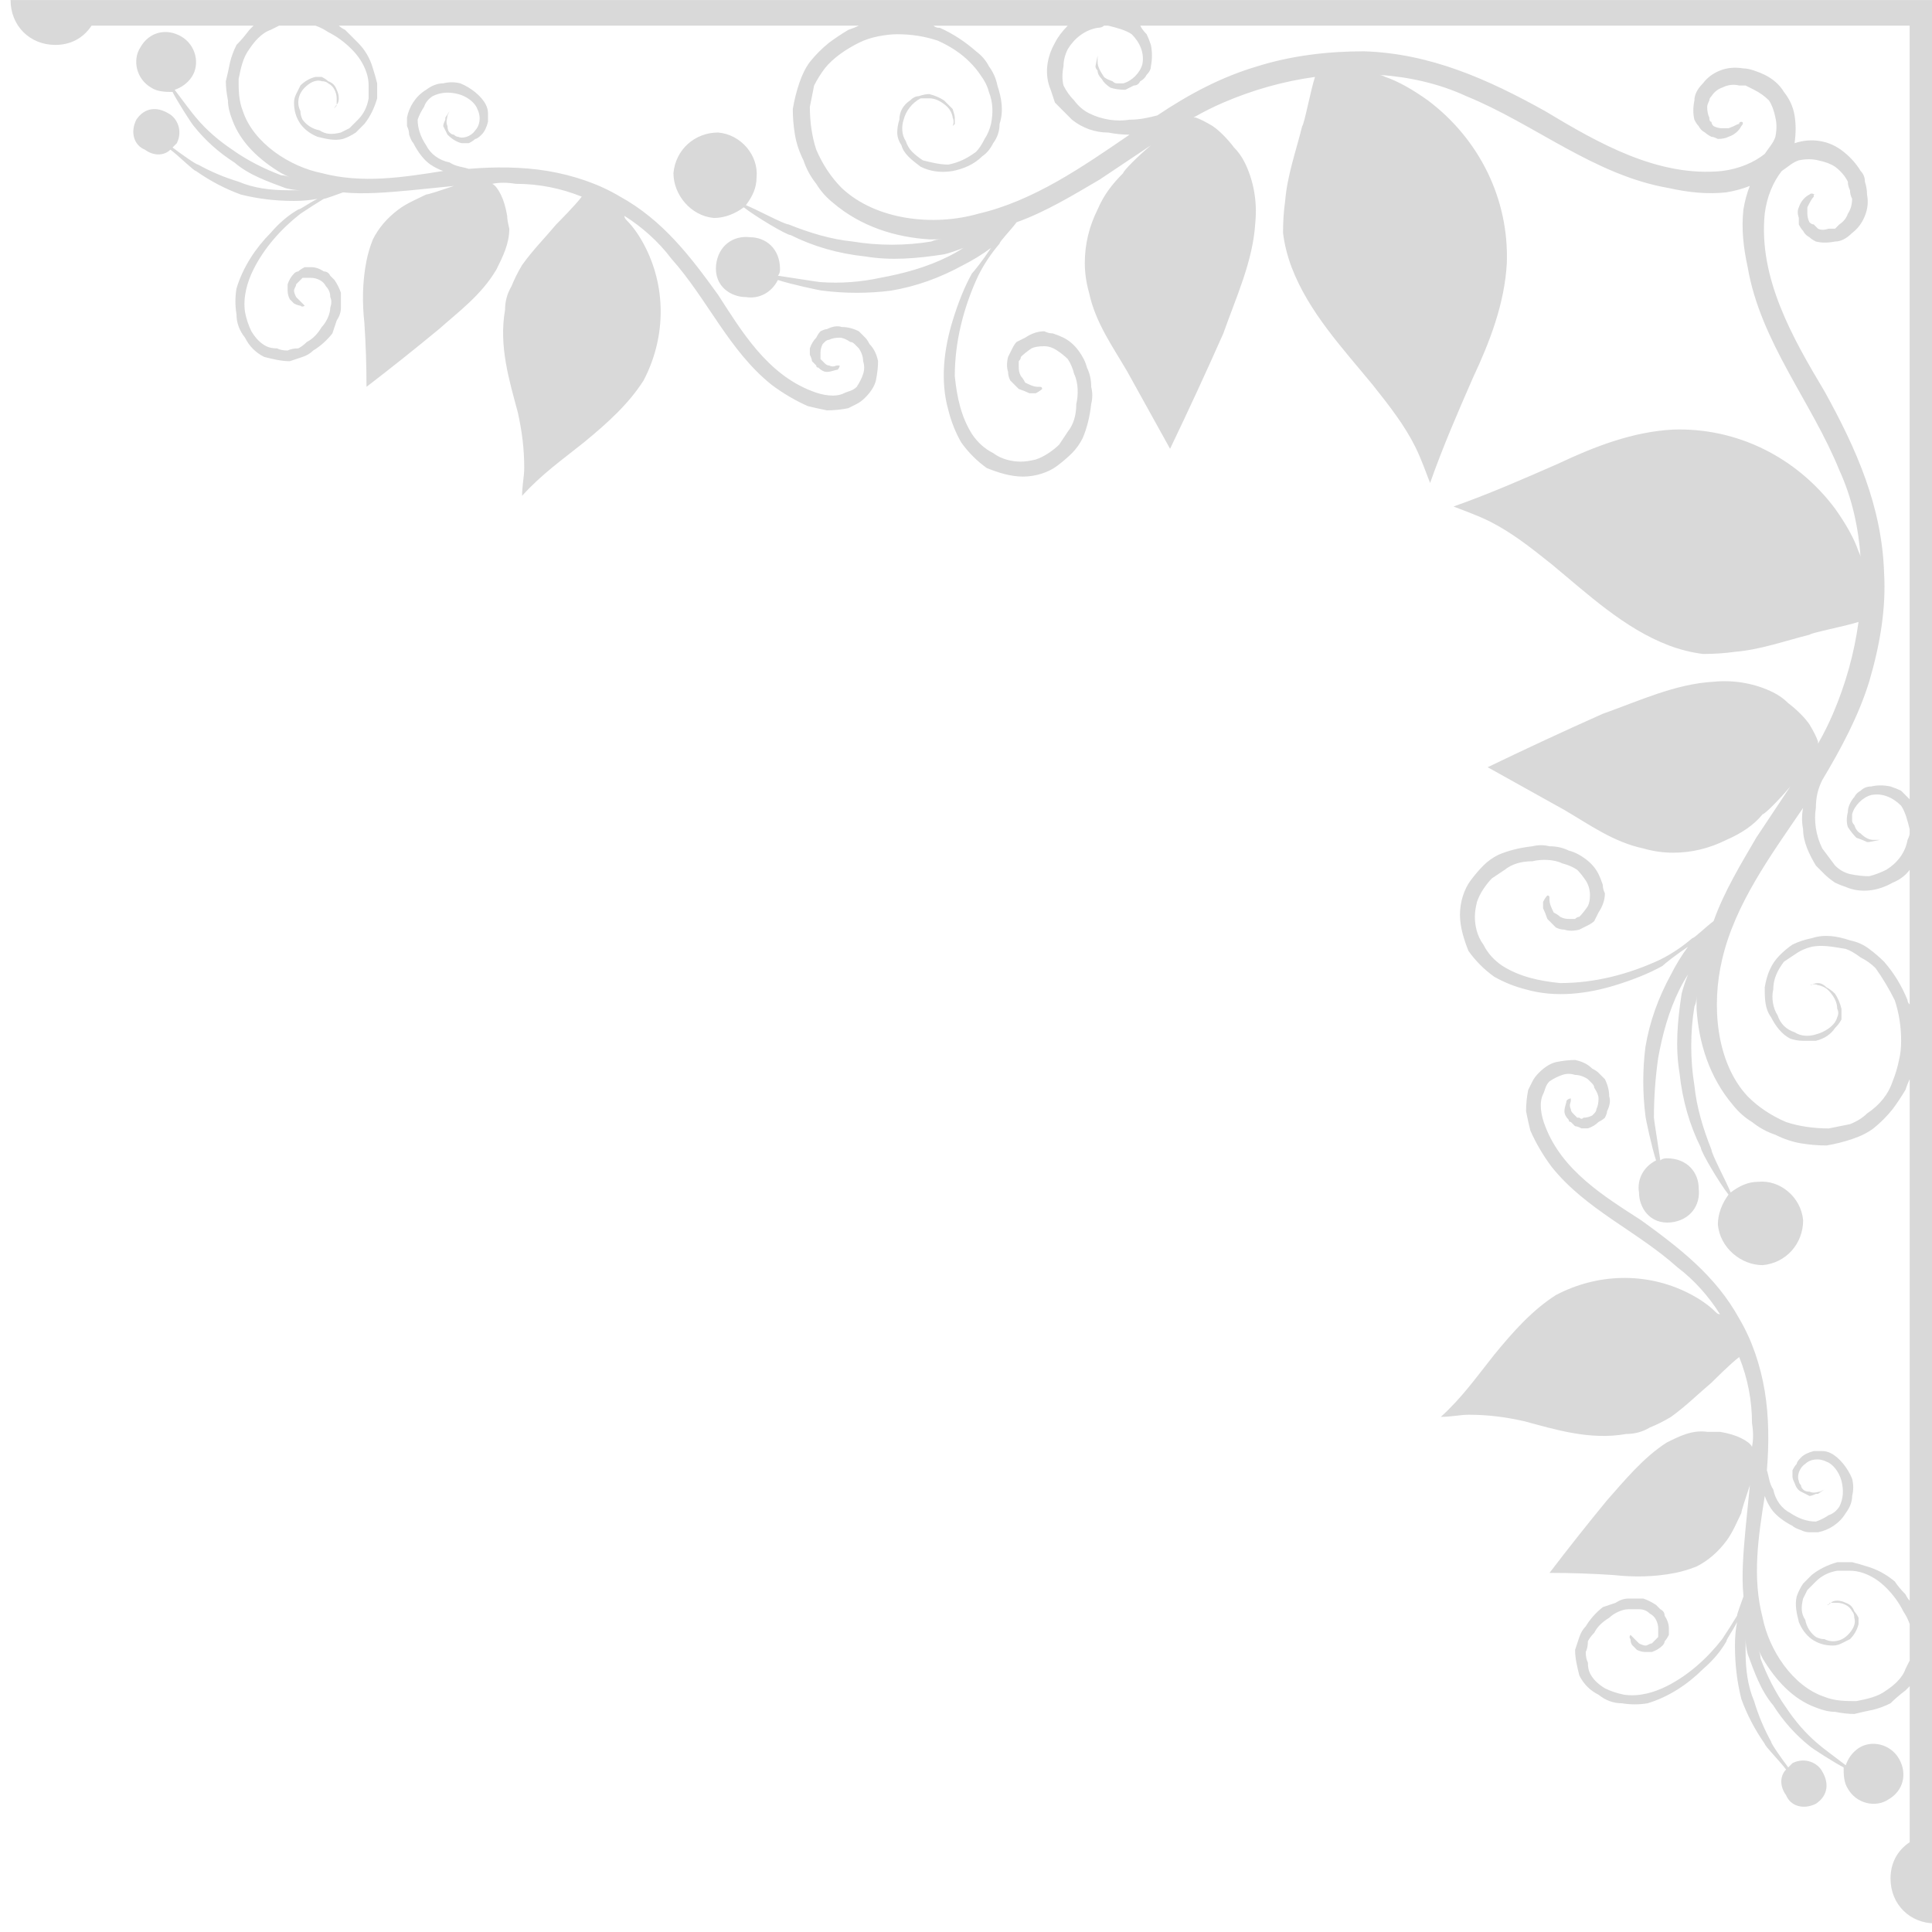 <?xml version="1.0" encoding="UTF-8" standalone="no"?>
<svg
   version="1.2"
   viewBox="0 0 450 450"
   width="450"
   height="450"
   id="svg1"
   sodipodi:docname="top-right.svg"
   inkscape:version="1.4.2 (f4327f4, 2025-05-13)"
   xmlns:inkscape="http://www.inkscape.org/namespaces/inkscape"
   xmlns:sodipodi="http://sodipodi.sourceforge.net/DTD/sodipodi-0.dtd"
   xmlns="http://www.w3.org/2000/svg"
   xmlns:svg="http://www.w3.org/2000/svg"
   xmlns:rdf="http://www.w3.org/1999/02/22-rdf-syntax-ns#"
   xmlns:cc="http://creativecommons.org/ns#"
   xmlns:dc="http://purl.org/dc/elements/1.1/">
  <defs
     id="defs1" />
  <sodipodi:namedview
     id="namedview1"
     pagecolor="#ffffff"
     bordercolor="#000000"
     borderopacity="0.25"
     inkscape:showpageshadow="2"
     inkscape:pageopacity="0.0"
     inkscape:pagecheckerboard="0"
     inkscape:deskcolor="#d1d1d1"
     inkscape:zoom="1.7933333"
     inkscape:cx="225"
     inkscape:cy="269.60967"
     inkscape:window-width="1920"
     inkscape:window-height="1046"
     inkscape:window-x="-11"
     inkscape:window-y="-11"
     inkscape:window-maximized="1"
     inkscape:current-layer="set" />
  <title
     id="title1">43452</title>
  <style
     id="style1">
		.s0 { fill: #000000 } 
	</style>
  <g
     id="set"
     transform="rotate(180,224.704,46.171)">
    <path
       id="&lt;Compound Path&gt; copy"
       class="s0"
       d="m -1.346,-337.241 v 2.489 427.086 h 427.442 2.482 18.369 c 0,-5.973 -4.468,-10.453 -10.425,-10.453 -3.475,0 -6.454,1.493 -8.44,4.48 h -37.73 c 0.331,-0.332 0.662,-0.664 0.993,-0.996 0.993,-1.327 1.986,-2.489 2.979,-3.484 0.662,-1.327 1.158,-2.655 1.489,-3.982 0.331,-1.659 0.662,-3.153 0.993,-4.48 0,-1.327 -0.165,-2.821 -0.496,-4.48 0,-1.327 -0.331,-2.821 -0.993,-4.48 -1.986,-5.475 -6.454,-9.458 -11.418,-12.444 l -1.986,-0.996 c 0.662,0.332 1.324,0.498 1.986,0.498 3.972,1.493 7.943,3.484 11.418,5.973 2.979,1.991 5.957,4.48 8.44,7.467 0.496,0.498 3.475,4.48 4.964,6.471 -1.489,0.498 -2.979,1.493 -3.972,2.987 -1.986,2.987 -0.993,7.467 2.482,9.458 3.475,1.991 7.447,0.996 9.433,-2.489 1.986,-2.987 0.993,-7.467 -2.482,-9.458 -1.489,-0.996 -3.475,-0.996 -4.964,-0.996 -0.993,-1.991 -4.468,-7.467 -4.964,-7.964 -2.648,-3.318 -5.792,-6.139 -9.433,-8.462 -3.475,-2.987 -7.943,-4.48 -11.915,-5.973 -1.324,-0.332 -2.482,-0.498 -3.475,-0.498 h 2.979 c 3.972,0 7.943,0.498 11.418,1.991 3.31,0.996 6.454,2.323 9.433,3.982 0.496,0 3.972,2.489 5.957,3.982 l -0.993,0.996 c -1.489,2.987 0,5.973 1.986,6.969 2.482,1.493 5.461,1.493 7.447,-1.493 1.489,-2.987 0.496,-5.973 -1.986,-6.969 -1.986,-1.493 -4.468,-1.493 -5.957,0 -1.986,-1.493 -5.461,-4.978 -5.957,-4.978 -3.31,-2.323 -6.785,-4.148 -10.425,-5.475 -3.972,-0.996 -7.943,-1.493 -12.411,-1.493 -1.986,0 -3.806,0.166 -5.461,0.498 1.986,-0.996 3.972,-2.489 4.468,-2.489 2.317,-1.327 4.468,-3.153 6.454,-5.475 3.475,-3.484 6.454,-7.964 7.943,-12.942 0.331,-1.991 0.331,-3.982 0,-5.973 0,-1.991 -0.662,-3.816 -1.986,-5.475 -0.993,-1.991 -2.482,-3.484 -4.468,-4.48 -1.986,-0.498 -3.972,-0.996 -5.957,-0.996 -0.993,0.332 -1.986,0.664 -2.979,0.996 -0.993,0.332 -1.82,0.83 -2.482,1.493 -1.655,0.996 -3.144,2.323 -4.468,3.982 -0.331,0.996 -0.662,1.991 -0.993,2.987 -0.662,0.996 -0.993,1.991 -0.993,2.987 v 3.484 c 0.331,0.996 0.827,1.991 1.489,2.987 l 0.993,0.996 c 0.331,0.664 0.827,0.996 1.489,0.996 0.993,0.664 1.986,0.996 2.979,0.996 h 1.489 c 0.662,-0.332 1.158,-0.664 1.489,-0.996 0.331,0 0.662,-0.166 0.993,-0.498 0.662,-0.664 1.158,-1.493 1.489,-2.489 v -1.493 c 0,-0.664 -0.165,-1.327 -0.496,-1.991 l -0.993,-0.996 c -0.662,-0.332 -1.158,-0.498 -1.489,-0.498 -0.496,-0.498 -0.993,0 -0.993,0 v 0 l 0.496,0.498 c 0.496,0.498 0.993,0.996 1.489,1.493 0.331,0.664 0.496,1.161 0.496,1.493 0,0.498 -0.496,0.996 -0.496,1.493 l -0.496,0.498 -0.993,0.996 h -1.986 c -0.662,0 -1.324,-0.166 -1.986,-0.498 -0.662,-0.332 -1.158,-0.83 -1.489,-1.493 -0.662,-0.664 -0.993,-1.493 -0.993,-2.489 -0.331,-0.664 -0.331,-1.493 0,-2.489 0,-1.493 0.993,-3.484 1.986,-4.48 0.993,-1.659 2.151,-2.821 3.475,-3.484 0.662,-0.664 1.324,-1.161 1.986,-1.493 0.993,0 1.82,-0.166 2.482,-0.498 0.993,0 1.82,0.166 2.482,0.498 0.993,0 1.82,0.166 2.482,0.498 1.324,0.664 2.482,1.825 3.475,3.484 0.662,1.327 1.158,2.821 1.489,4.48 0.496,3.484 -0.496,6.969 -1.986,9.955 -2.482,4.978 -6.454,9.458 -10.922,12.942 -1.986,1.327 -3.806,2.489 -5.461,3.484 -0.496,0 -2.979,0.996 -4.468,1.493 -4.964,-0.498 -10.425,0 -15.886,0.498 l -9.929,0.996 c 2.979,-0.996 5.957,-1.991 6.454,-1.991 1.986,-0.996 4.468,-1.991 6.454,-3.484 2.648,-1.991 4.634,-4.314 5.957,-6.969 0.662,-1.659 1.158,-3.318 1.489,-4.978 0.993,-4.978 0.993,-9.955 0.496,-14.435 -0.331,-4.978 -0.496,-9.955 -0.496,-14.933 -5.626,4.314 -11.253,8.794 -16.879,13.44 -4.468,3.982 -9.929,7.964 -13.404,13.938 -1.489,2.987 -2.979,5.973 -2.979,9.458 0.331,1.327 0.496,2.323 0.496,2.987 0.331,1.991 0.827,3.65 1.489,4.978 0.662,1.327 1.324,2.157 1.986,2.489 v 0 c -1.655,0.332 -3.475,0.332 -5.461,0 -5.295,0 -10.425,-0.996 -15.39,-2.987 1.489,-1.991 5.461,-5.973 5.957,-6.471 2.482,-2.987 5.461,-5.973 7.943,-9.458 0.993,-1.659 1.82,-3.318 2.482,-4.978 0.993,-1.659 1.489,-3.484 1.489,-5.475 1.489,-8.462 -0.993,-16.426 -2.979,-23.893 -0.993,-4.48 -1.489,-8.462 -1.489,-12.942 0,-1.991 0.496,-3.982 0.496,-6.471 -4.468,4.978 -9.433,8.462 -14.397,12.444 -5.461,4.48 -10.425,8.96 -13.901,14.435 -4.964,9.458 -5.461,20.906 -0.496,30.862 1.324,2.655 2.813,4.812 4.468,6.471 0.331,0.332 0.496,0.664 0.496,0.996 -3.972,-2.489 -7.943,-5.973 -10.922,-9.955 -8.44,-9.458 -13.404,-21.404 -23.333,-29.368 -2.648,-1.991 -5.461,-3.65 -8.44,-4.978 -1.324,-0.332 -2.813,-0.664 -4.468,-0.996 -1.655,0 -3.31,0.166 -4.964,0.498 l -1.986,0.996 c -0.662,0.332 -1.324,0.83 -1.986,1.493 -1.324,1.327 -2.151,2.655 -2.482,3.982 -0.331,1.659 -0.496,3.153 -0.496,4.48 0.331,1.659 0.993,2.987 1.986,3.982 0.331,0.664 0.662,1.161 0.993,1.493 0.662,0.664 1.158,1.161 1.489,1.493 1.324,0.664 2.648,0.996 3.972,0.996 0.993,0.332 2.151,0.166 3.475,-0.498 0.331,0 0.827,-0.166 1.489,-0.498 0.331,-0.332 0.662,-0.83 0.993,-1.493 0.662,-0.664 1.158,-1.493 1.489,-2.489 v -1.493 c -0.331,-0.664 -0.496,-1.161 -0.496,-1.493 -0.331,-0.332 -0.662,-0.664 -0.993,-0.996 0,-0.332 -0.165,-0.498 -0.496,-0.498 -0.662,-0.664 -1.324,-0.996 -1.986,-0.996 -0.993,0 -1.986,0.498 -2.482,0.498 -0.331,0.332 -0.496,0.664 -0.496,0.996 v 0 h 0.496 c 0.496,0 0.993,-0.498 1.986,0 0.331,0 0.662,0.166 0.993,0.498 l 0.993,0.996 v 0.498 0.996 c 0,0.664 -0.165,1.327 -0.496,1.991 l -0.496,0.498 c -0.331,0.332 -0.662,0.498 -0.993,0.498 -0.662,0.332 -1.489,0.498 -2.482,0.498 -0.662,0 -1.489,-0.332 -2.482,-0.996 -0.331,0 -0.662,-0.166 -0.993,-0.498 -0.331,-0.332 -0.662,-0.664 -0.993,-0.996 -0.662,-0.996 -0.993,-1.991 -0.993,-2.987 -0.331,-0.996 -0.331,-1.991 0,-2.987 0.331,-0.996 0.827,-1.991 1.489,-2.987 0.993,-0.996 1.986,-0.996 2.979,-1.493 1.986,-0.996 4.964,-0.498 7.447,0.498 10.425,3.982 16.383,13.938 21.844,22.4 6.454,8.96 12.908,17.422 22.837,22.897 4.964,2.987 10.922,4.978 16.879,5.973 5.957,0.996 12.411,0.996 18.369,0.498 1.489,0.498 2.979,0.498 4.468,1.493 2.482,0.498 4.468,1.991 5.461,3.982 0.662,0.996 1.158,1.991 1.489,2.987 0.331,0.996 0.496,1.991 0.496,2.987 -0.331,0.996 -0.827,1.991 -1.489,2.987 -0.331,0.996 -0.993,1.825 -1.986,2.489 -1.986,0.996 -3.972,0.996 -5.957,0.498 -1.986,-0.498 -3.972,-1.991 -4.468,-3.484 -0.993,-1.991 -0.496,-3.982 0.496,-4.978 0.993,-1.493 2.979,-1.991 3.972,-1.493 0.331,0 0.662,0.166 0.993,0.498 0.331,0 0.662,0.166 0.993,0.498 0.331,0.332 0.496,0.83 0.496,1.493 0.496,0.996 0,1.991 0,2.489 l -0.496,0.996 0.993,-1.493 v -0.498 c 0.331,-0.664 0.496,-1.161 0.496,-1.493 -0.331,-0.664 -0.662,-1.327 -0.993,-1.991 -0.662,-0.664 -1.324,-1.161 -1.986,-1.493 -0.662,-0.332 -1.158,-0.498 -1.489,-0.498 h -1.489 c -0.662,0.332 -1.158,0.664 -1.489,0.996 -0.331,0 -0.827,0.332 -1.489,0.996 -0.662,0.664 -1.158,1.659 -1.489,2.987 v 1.991 c 0,0.664 0.165,1.327 0.496,1.991 0.993,1.991 3.475,3.982 5.957,4.978 1.324,0.332 2.648,0.332 3.972,0 1.324,0 2.648,-0.498 3.972,-1.493 2.482,-1.493 3.972,-3.982 4.468,-6.471 v -1.991 c -0.331,-0.664 -0.496,-1.327 -0.496,-1.991 -0.331,-0.996 -0.662,-1.659 -0.993,-1.991 -0.993,-1.991 -2.482,-3.982 -3.972,-4.978 -0.993,-0.664 -1.986,-1.161 -2.979,-1.493 9.433,-1.493 18.865,-2.987 28.298,-0.498 7.447,1.493 15.886,6.969 18.369,14.435 0.993,2.489 0.993,4.978 0.993,7.467 -0.496,2.489 -0.993,4.978 -2.482,6.969 -0.662,0.996 -1.324,1.825 -1.986,2.489 -0.993,0.996 -1.986,1.659 -2.979,1.991 l -1.986,0.996 h -7.943 -0.496 c -0.993,-0.332 -1.986,-0.83 -2.979,-1.493 -1.986,-0.996 -3.806,-2.323 -5.461,-3.982 -1.655,-1.659 -2.813,-3.484 -3.475,-5.475 -0.331,-0.996 -0.496,-1.991 -0.496,-2.987 v -2.987 c 0.331,-1.991 1.158,-3.65 2.482,-4.978 l 1.986,-1.991 1.986,-0.996 c 1.986,-0.498 3.475,-0.498 4.964,0.498 1.655,0.332 2.979,1.161 3.972,2.489 0.331,0.664 0.496,1.327 0.496,1.991 0.331,0.664 0.496,1.327 0.496,1.991 0,1.327 -0.496,2.489 -1.489,3.484 -0.993,0.996 -2.482,1.991 -3.972,1.493 -0.662,0 -1.158,-0.166 -1.489,-0.498 -0.662,-0.332 -1.158,-0.83 -1.489,-1.493 -0.331,-0.664 -0.496,-1.327 -0.496,-1.991 v -1.493 c 0.496,-0.498 0.496,-0.996 0.496,-0.996 v 0.498 c -0.331,0 -0.496,0.166 -0.496,0.498 -0.331,0.332 -0.496,0.83 -0.496,1.493 0,0.664 0.165,1.327 0.496,1.991 0.331,0.996 0.993,1.659 1.986,1.991 0.331,0.332 0.827,0.664 1.489,0.996 h 1.489 c 1.324,-0.332 2.482,-0.996 3.475,-1.991 0.331,-0.664 0.662,-1.327 0.993,-1.991 0.331,-0.664 0.496,-1.327 0.496,-1.991 0,-1.991 -0.496,-3.484 -1.489,-4.978 -0.993,-1.327 -2.317,-2.323 -3.972,-2.987 -1.986,-0.498 -3.972,-0.996 -5.957,-0.498 -0.993,0.332 -1.986,0.83 -2.979,1.493 l -1.986,1.991 c -1.324,1.659 -2.317,3.65 -2.979,5.973 v 3.484 c 0.331,1.327 0.662,2.489 0.993,3.484 0.662,2.323 1.82,4.314 3.475,5.973 0.993,0.996 1.986,1.991 2.979,2.987 0.662,0.332 1.158,0.664 1.489,0.996 H 249.361 c 0.662,-0.332 1.489,-0.664 2.482,-0.996 1.655,-0.996 3.144,-1.991 4.468,-2.987 1.655,-1.327 3.144,-2.821 4.468,-4.48 0.993,-1.327 1.82,-2.987 2.482,-4.978 0.662,-1.991 1.158,-3.982 1.489,-5.973 0,-1.991 -0.165,-3.982 -0.496,-5.973 -0.331,-1.991 -0.993,-3.982 -1.986,-5.973 -0.662,-1.991 -1.655,-3.816 -2.979,-5.475 -0.993,-1.659 -2.317,-3.153 -3.972,-4.48 -6.454,-5.475 -14.397,-7.964 -22.34,-8.462 h -2.979 c 0.993,0 1.82,-0.166 2.482,-0.498 5.957,-0.996 12.411,-0.996 18.369,0 4.964,0.498 9.929,1.991 14.893,3.982 0.993,0 7.447,3.484 9.929,4.48 -1.489,1.991 -2.482,3.982 -2.482,6.471 -0.496,4.978 3.475,9.955 8.936,10.453 5.461,0 9.929,-3.982 10.425,-9.458 0,-4.978 -3.972,-9.955 -9.433,-10.453 -2.482,0 -4.964,0.996 -6.95,2.489 -2.482,-1.991 -9.929,-6.471 -10.922,-6.471 -5.295,-2.655 -11.087,-4.314 -17.376,-4.978 -5.957,-0.996 -11.915,-0.498 -18.369,0.498 -1.324,0.332 -2.813,0.83 -4.468,1.493 0.993,-0.664 2.151,-1.327 3.475,-1.991 4.964,-2.489 10.425,-3.982 15.886,-4.978 4.634,-0.996 9.267,-1.327 13.901,-0.996 0.496,0 6.454,0.996 9.929,1.493 -0.331,0.332 -0.496,0.83 -0.496,1.493 0,4.978 3.475,7.467 6.95,7.467 3.972,0.498 7.447,-1.991 7.943,-6.471 0.496,-4.978 -3.475,-7.467 -6.95,-7.467 -2.979,-0.498 -5.957,0.996 -7.447,3.982 -2.979,-0.996 -9.929,-2.489 -10.425,-2.489 -5.295,-0.664 -10.591,-0.664 -15.886,0 -5.957,0.996 -11.418,2.987 -16.879,5.973 -1.986,0.996 -4.468,2.489 -6.454,3.982 1.986,-2.987 3.972,-5.475 4.468,-5.973 1.655,-2.987 3.144,-6.637 4.468,-10.951 1.986,-6.471 2.979,-13.938 0.993,-20.906 -0.662,-2.655 -1.655,-5.144 -2.979,-7.467 -1.655,-2.323 -3.641,-4.314 -5.957,-5.973 -2.482,-0.996 -5.461,-1.991 -8.44,-1.991 -2.979,0 -5.957,0.996 -7.943,2.489 -1.324,0.996 -2.482,1.991 -3.475,2.987 -0.993,0.996 -1.82,2.157 -2.482,3.484 -0.993,2.323 -1.655,4.978 -1.986,7.964 -0.331,1.327 -0.331,2.655 0,3.982 0,1.659 0.331,3.153 0.993,4.48 0.331,1.327 0.993,2.655 1.986,3.982 0.993,1.327 2.151,2.323 3.475,2.987 0.662,0.332 1.489,0.664 2.482,0.996 0.662,0 1.324,0.166 1.986,0.498 1.489,0 2.979,-0.498 4.468,-1.493 l 1.986,-0.996 c 0.331,-0.332 0.662,-0.83 0.993,-1.493 0.331,-0.664 0.662,-1.327 0.993,-1.991 0.331,-1.327 0.331,-2.489 0,-3.484 0,-0.664 -0.165,-1.327 -0.496,-1.991 l -1.986,-1.991 c -0.993,-0.332 -1.82,-0.664 -2.482,-0.996 h -1.489 c -0.993,0.498 -1.489,0.996 -1.489,0.996 0,0.332 0.165,0.498 0.496,0.498 h 0.496 c 0.993,0 1.986,0.498 2.979,0.996 0.331,0.664 0.662,1.161 0.993,1.493 0.496,0.996 0.496,1.493 0.496,2.489 v 0.996 c -0.331,0.332 -0.496,0.664 -0.496,0.996 -0.662,0.664 -1.489,1.327 -2.482,1.991 -0.662,0.332 -1.655,0.498 -2.979,0.498 -0.993,0 -1.986,-0.332 -2.979,-0.996 -0.993,-0.664 -1.82,-1.327 -2.482,-1.991 -0.662,-0.996 -1.158,-2.157 -1.489,-3.484 -0.993,-1.991 -0.993,-4.978 -0.496,-6.969 0,-2.655 0.662,-4.812 1.986,-6.471 l 1.986,-2.987 c 0.662,-0.664 1.489,-1.327 2.482,-1.991 0.993,-0.664 1.986,-1.161 2.979,-1.493 1.324,-0.332 2.482,-0.498 3.475,-0.498 1.986,0 4.468,0.498 6.454,1.991 1.986,0.996 3.641,2.489 4.964,4.48 2.482,3.982 3.475,8.462 3.972,13.44 0,7.964 -1.986,15.929 -5.461,23.395 -1.324,2.655 -2.979,5.144 -4.964,7.467 0,0.498 -2.482,2.987 -3.972,4.978 -6.95,2.489 -13.404,6.471 -19.361,9.955 -3.972,2.655 -7.943,5.31 -11.915,7.964 2.979,-2.489 6.454,-5.973 6.454,-6.471 2.482,-2.489 4.468,-4.978 5.957,-8.462 1.986,-3.982 2.979,-8.13 2.979,-12.444 0,-2.323 -0.331,-4.646 -0.993,-6.969 -1.489,-6.969 -5.461,-12.444 -8.936,-18.417 l -9.929,-17.92 c -4.303,8.96 -8.44,17.92 -12.411,26.88 -2.979,8.462 -6.95,16.924 -7.447,25.884 -0.496,4.978 0.496,9.955 2.482,13.938 0.662,1.327 1.489,2.489 2.482,3.484 1.489,1.991 3.475,3.982 4.964,4.978 1.655,0.996 2.979,1.659 3.972,1.991 h 0.496 c -2.317,1.327 -4.634,2.489 -6.95,3.484 -6.95,2.987 -14.066,4.978 -21.347,5.973 0.993,-2.987 2.482,-10.951 2.979,-11.449 1.489,-5.973 3.475,-11.449 3.972,-17.422 0.331,-2.323 0.496,-4.812 0.496,-7.467 -0.331,-2.655 -0.993,-5.31 -1.986,-7.964 -3.972,-10.453 -11.915,-18.915 -18.865,-27.377 -3.972,-4.978 -7.447,-9.458 -9.929,-14.435 -1.489,-2.987 -2.482,-5.973 -3.475,-8.462 -2.979,8.462 -6.454,16.426 -9.929,24.391 -3.972,8.462 -7.447,17.422 -7.943,26.88 -0.496,14.933 6.454,28.871 18.369,37.83 3.475,2.489 6.95,4.48 9.929,5.475 0.662,0.332 1.158,0.498 1.489,0.498 -6.95,-0.498 -13.901,-1.991 -20.354,-4.978 -15.886,-6.471 -29.787,-18.417 -47.163,-21.404 -4.468,-0.996 -8.936,-1.493 -13.404,-0.996 -1.986,0.332 -3.806,0.83 -5.461,1.493 0.662,-1.659 1.158,-3.484 1.489,-5.475 0.496,-4.48 0,-8.96 -0.993,-13.44 -2.979,-17.422 -14.893,-31.359 -21.347,-47.288 -2.979,-6.471 -4.468,-13.44 -4.964,-20.409 0,0.332 0.165,0.83 0.496,1.493 0.993,2.987 2.979,6.471 5.461,9.955 8.936,11.946 22.837,18.915 37.73,18.417 9.433,-0.498 18.369,-3.982 26.808,-7.964 7.943,-3.484 15.886,-6.969 24.326,-9.955 -2.482,-0.996 -5.461,-1.991 -8.44,-3.484 -4.964,-2.489 -9.433,-5.973 -14.397,-9.955 -8.44,-6.969 -16.879,-14.933 -27.305,-18.915 -2.648,-0.996 -5.295,-1.659 -7.943,-1.991 -2.648,0 -5.13,0.166 -7.447,0.498 -5.957,0.498 -11.418,2.489 -17.376,3.982 -0.496,0.498 -8.44,1.991 -11.418,2.987 0.993,-7.301 2.979,-14.435 5.957,-21.404 0.993,-2.323 2.151,-4.646 3.475,-6.969 v 0.498 c 0.331,0.996 0.993,2.323 1.986,3.982 0.993,1.493 2.979,3.484 4.964,4.978 0.993,0.996 2.151,1.825 3.475,2.489 3.972,1.991 8.936,2.987 13.901,2.489 8.936,-0.498 17.376,-4.48 25.815,-7.467 8.936,-3.982 17.872,-8.13 26.808,-12.444 -5.957,-3.318 -11.915,-6.637 -17.872,-9.955 -5.957,-3.484 -11.418,-7.467 -18.369,-8.96 -2.317,-0.664 -4.634,-0.996 -6.95,-0.996 -4.303,0 -8.44,0.996 -12.411,2.987 -3.475,1.493 -6.454,3.484 -8.44,5.973 -0.496,0 -3.972,3.484 -6.454,6.471 2.648,-3.982 5.295,-7.964 7.943,-11.946 3.475,-5.973 7.447,-12.444 9.929,-19.413 1.986,-1.493 4.468,-3.982 4.964,-3.982 2.317,-1.991 4.799,-3.65 7.447,-4.978 7.447,-3.484 15.39,-5.475 23.333,-5.475 4.964,0.498 9.433,1.493 13.404,3.982 1.986,1.327 3.475,2.987 4.468,4.978 1.489,1.991 1.986,4.48 1.986,6.471 0,0.996 -0.165,2.157 -0.496,3.484 -0.331,0.996 -0.827,1.991 -1.489,2.987 -0.662,0.996 -1.324,1.825 -1.986,2.489 l -2.979,1.991 c -1.655,1.327 -3.806,1.991 -6.454,1.991 -1.986,0.498 -4.964,0.498 -6.95,-0.498 -1.324,-0.332 -2.482,-0.83 -3.475,-1.493 -0.662,-0.664 -1.324,-1.493 -1.986,-2.489 -0.662,-0.996 -0.993,-2.157 -0.993,-3.484 0,-0.996 0.165,-1.825 0.496,-2.489 0.662,-0.996 1.324,-1.825 1.986,-2.489 0.331,0 0.662,-0.166 0.993,-0.498 h 0.993 c 0.993,0 1.489,0 2.482,0.498 0.331,0.332 0.827,0.664 1.489,0.996 0.496,0.996 0.993,1.991 0.993,2.987 v 0.498 c 0,0.332 0.165,0.498 0.496,0.498 0,0 0.496,-0.498 0.993,-1.493 v -1.493 c -0.331,-0.664 -0.662,-1.493 -0.993,-2.489 -0.662,-0.664 -1.324,-1.327 -1.986,-1.991 -0.662,-0.332 -1.324,-0.498 -1.986,-0.498 -0.993,-0.332 -2.151,-0.332 -3.475,0 -0.662,0.332 -1.324,0.664 -1.986,0.996 -0.662,0.332 -1.158,0.664 -1.489,0.996 -0.331,0.664 -0.662,1.327 -0.993,1.991 -0.993,1.493 -1.489,2.987 -1.489,4.48 0.331,0.664 0.496,1.327 0.496,1.991 0.331,0.996 0.662,1.825 0.993,2.489 0.662,1.327 1.655,2.489 2.979,3.484 1.324,0.996 2.648,1.659 3.972,1.991 1.324,0.664 2.813,0.996 4.468,0.996 1.324,0.332 2.648,0.332 3.972,0 2.979,-0.332 5.626,-0.996 7.943,-1.991 1.324,-0.664 2.482,-1.493 3.475,-2.489 0.993,-0.996 1.986,-2.157 2.979,-3.484 1.489,-1.991 2.482,-4.978 2.482,-7.964 0,-2.987 -0.993,-5.973 -1.986,-8.462 -1.655,-2.323 -3.641,-4.314 -5.957,-5.973 -2.317,-1.327 -4.799,-2.323 -7.447,-2.987 -6.95,-1.991 -14.397,-0.996 -20.851,0.996 -4.303,1.327 -7.943,2.821 -10.922,4.48 -0.496,0.498 -2.979,2.489 -5.957,4.48 1.489,-1.991 2.979,-4.48 3.972,-6.471 2.979,-5.475 4.964,-10.951 5.957,-16.924 0.662,-5.31 0.662,-10.619 0,-15.929 0,-0.498 -1.489,-7.467 -2.482,-10.453 2.979,-1.493 4.468,-4.48 3.972,-7.467 0,-3.484 -2.482,-7.467 -7.447,-6.969 -4.468,0.498 -6.95,3.982 -6.454,7.964 0,3.484 2.482,6.969 7.447,6.969 0.662,0 1.158,-0.166 1.489,-0.498 0.496,3.484 1.489,9.458 1.489,9.955 0,4.646 -0.331,9.292 -0.993,13.938 -0.993,5.475 -2.482,10.951 -4.964,15.929 -0.662,1.327 -1.324,2.489 -1.986,3.484 0.662,-1.659 1.158,-3.153 1.489,-4.48 0.993,-6.471 1.489,-12.444 0.496,-18.417 -0.662,-6.305 -2.317,-12.112 -4.964,-17.422 0,-0.996 -4.468,-8.462 -6.454,-10.951 1.489,-1.991 2.482,-4.48 2.482,-6.969 -0.496,-5.475 -5.461,-9.458 -10.425,-9.458 -5.461,0.498 -9.433,4.978 -9.433,10.453 0.496,5.475 5.461,9.458 10.425,8.96 2.482,0 4.468,-0.996 6.454,-2.489 0.993,2.489 4.468,8.96 4.468,9.955 1.986,4.978 3.475,9.955 3.972,14.933 0.993,5.973 0.993,12.444 0,18.417 -0.331,0.664 -0.496,1.493 -0.496,2.489 v -2.987 c -0.496,-7.964 -2.979,-15.929 -8.44,-22.4 -1.324,-1.659 -2.813,-2.987 -4.468,-3.982 -1.655,-1.327 -3.475,-2.323 -5.461,-2.987 -1.986,-0.996 -3.972,-1.659 -5.957,-1.991 -1.986,-0.332 -3.972,-0.498 -5.957,-0.498 -1.986,0.332 -3.972,0.83 -5.957,1.493 -1.986,0.664 -3.641,1.493 -4.964,2.489 -1.655,1.327 -3.144,2.821 -4.468,4.48 -0.993,1.327 -1.986,2.821 -2.979,4.48 -0.331,0.996 -0.662,1.825 -0.993,2.489 v -121.456 c 0.331,0.332 0.662,0.83 0.993,1.493 0.993,0.996 1.82,1.991 2.482,2.987 1.986,1.659 4.137,2.821 6.454,3.484 0.993,0.332 2.151,0.664 3.475,0.996 h 3.475 c 2.317,-0.664 4.303,-1.659 5.957,-2.987 l 1.986,-1.991 c 0.662,-0.996 1.158,-1.991 1.489,-2.987 0.496,-1.991 0,-3.982 -0.496,-5.973 -0.662,-1.659 -1.655,-2.987 -2.979,-3.982 -1.489,-0.996 -2.979,-1.493 -4.964,-1.493 -0.662,0 -1.324,0.166 -1.986,0.498 -0.662,0.332 -1.324,0.664 -1.986,0.996 -0.993,0.996 -1.655,2.157 -1.986,3.484 v 1.493 c 0.331,0.664 0.662,1.161 0.993,1.493 0.331,0.996 0.993,1.659 1.986,1.991 0.662,0.332 1.324,0.498 1.986,0.498 0.662,0 1.158,-0.166 1.489,-0.498 0.331,0 0.496,-0.166 0.496,-0.498 h 0.496 c 0,0 -0.496,0 -0.993,0.498 h -1.489 c -0.662,0 -1.324,-0.166 -1.986,-0.498 -0.662,-0.332 -1.158,-0.83 -1.489,-1.493 -0.331,-0.332 -0.496,-0.83 -0.496,-1.493 -0.496,-1.493 0.496,-2.987 1.489,-3.982 0.993,-0.996 2.151,-1.493 3.475,-1.493 0.662,0 1.324,0.166 1.986,0.498 0.662,0 1.324,0.166 1.986,0.498 1.324,0.996 2.151,2.323 2.482,3.982 0.993,1.493 0.993,2.987 0.496,4.978 l -0.993,1.991 c -0.662,0.664 -1.324,1.327 -1.986,1.991 -1.324,1.327 -2.979,2.157 -4.964,2.489 h -2.979 c -0.993,0 -1.986,-0.166 -2.979,-0.498 -1.986,-0.664 -3.806,-1.825 -5.461,-3.484 -1.655,-1.659 -2.979,-3.484 -3.972,-5.475 -0.662,-0.996 -1.158,-1.991 -1.489,-2.987 v -0.498 -7.964 c 0.331,-0.664 0.662,-1.327 0.993,-1.991 0.331,-0.996 0.993,-1.991 1.986,-2.987 0.662,-0.664 1.489,-1.327 2.482,-1.991 1.986,-1.493 4.468,-1.991 6.95,-2.489 2.482,0 4.964,0 7.447,0.996 7.447,2.489 12.908,10.951 14.397,18.417 2.482,9.458 0.993,18.915 -0.496,28.373 -0.331,-0.996 -0.827,-1.991 -1.489,-2.987 -0.993,-1.493 -2.979,-2.987 -4.964,-3.982 -0.331,-0.332 -0.993,-0.664 -1.986,-0.996 -0.662,-0.332 -1.324,-0.498 -1.986,-0.498 h -1.986 c -2.482,0.498 -4.964,1.991 -6.454,4.48 -0.993,1.327 -1.489,2.655 -1.489,3.982 -0.331,1.327 -0.331,2.655 0,3.982 0.993,2.489 2.979,4.978 4.964,5.973 0.662,0.332 1.324,0.498 1.986,0.498 h 1.986 c 1.324,-0.332 2.317,-0.83 2.979,-1.493 0.662,-0.664 0.993,-1.161 0.993,-1.493 0.331,-0.332 0.662,-0.83 0.993,-1.493 v -1.493 c 0,-0.332 -0.165,-0.83 -0.496,-1.493 -0.331,-0.996 -0.827,-1.659 -1.489,-1.991 l -1.986,-0.996 c -0.331,0 -0.827,0.166 -1.489,0.498 h -0.496 l -1.489,0.996 0.993,-0.498 c 0.496,0 1.489,-0.498 2.482,0 0.662,0 1.158,0.166 1.489,0.498 0.331,0.332 0.496,0.664 0.496,0.996 0.331,0.332 0.496,0.664 0.496,0.996 0.496,0.996 0,2.987 -1.489,3.982 -0.993,0.996 -2.979,1.493 -4.964,0.498 -1.489,-0.498 -2.979,-2.489 -3.475,-4.48 -0.496,-1.991 -0.496,-3.982 0.496,-5.973 0.662,-0.996 1.489,-1.659 2.482,-1.991 0.993,-0.664 1.986,-1.161 2.979,-1.493 0.993,0 1.986,0.166 2.979,0.498 0.993,0.332 1.986,0.83 2.979,1.493 1.986,0.996 3.475,2.987 3.972,5.475 0.993,1.493 0.993,2.987 1.489,4.48 -0.496,5.973 -0.496,12.444 0.496,18.417 0.993,5.973 2.979,11.946 5.957,16.924 5.461,9.955 13.901,16.426 22.837,22.897 8.44,5.475 18.369,11.449 22.34,21.902 0.993,2.489 1.489,5.475 0.496,7.467 -0.496,0.996 -0.496,1.991 -1.489,2.987 -0.993,0.664 -1.986,1.161 -2.979,1.493 -0.993,0.332 -1.986,0.332 -2.979,0 -0.993,0 -1.986,-0.332 -2.979,-0.996 -0.331,-0.332 -0.662,-0.664 -0.993,-0.996 -0.331,-0.332 -0.496,-0.664 -0.496,-0.996 -0.662,-0.996 -0.993,-1.825 -0.993,-2.489 0,-0.996 0.165,-1.825 0.496,-2.489 0,-0.332 0.165,-0.664 0.496,-0.996 l 0.496,-0.498 c 0.662,-0.332 1.324,-0.498 1.986,-0.498 0.331,-0.332 0.662,-0.332 0.993,0 h 0.496 c 0.331,0.332 0.662,0.664 0.993,0.996 0.331,0.332 0.496,0.664 0.496,0.996 0.496,0.996 0,1.493 0,1.991 v 0.498 0 c 0.331,0 0.662,-0.166 0.993,-0.498 0,-0.498 0.496,-1.493 0.496,-2.489 0,-0.664 -0.331,-1.327 -0.993,-1.991 0,-0.332 -0.165,-0.498 -0.496,-0.498 -0.331,-0.332 -0.662,-0.664 -0.993,-0.996 -0.331,0 -0.827,-0.166 -1.489,-0.498 h -1.489 c -0.993,0.332 -1.82,0.83 -2.482,1.493 -0.662,0.332 -1.158,0.664 -1.489,0.996 -0.331,0.664 -0.496,1.161 -0.496,1.493 -0.662,1.327 -0.827,2.489 -0.496,3.484 0,1.327 0.331,2.655 0.993,3.982 l 1.489,1.493 c 0.331,0.332 0.827,0.664 1.489,0.996 0.993,0.996 2.317,1.659 3.972,1.991 1.324,0 2.813,-0.166 4.468,-0.498 1.324,-0.332 2.648,-1.161 3.972,-2.489 0.662,-0.664 1.158,-1.327 1.489,-1.991 l 0.993,-1.991 c 0.331,-1.659 0.496,-3.318 0.496,-4.978 -0.331,-1.659 -0.662,-3.153 -0.993,-4.48 -1.324,-2.987 -2.979,-5.807 -4.964,-8.462 -7.943,-9.955 -19.858,-14.933 -29.29,-23.395 -3.972,-2.987 -7.447,-6.969 -9.929,-10.951 0.331,0 0.662,0.166 0.993,0.498 1.655,1.659 3.806,3.153 6.454,4.48 9.929,4.978 21.347,4.48 30.78,-0.498 5.461,-3.484 9.929,-8.462 14.397,-13.938 3.972,-4.978 7.447,-9.955 12.411,-14.435 -2.482,0 -4.468,0.498 -6.454,0.498 -4.468,0 -8.44,-0.498 -12.908,-1.493 -7.447,-1.991 -15.39,-4.48 -23.83,-2.987 -1.986,0 -3.806,0.498 -5.461,1.493 -1.655,0.664 -3.31,1.493 -4.964,2.489 -3.475,2.489 -6.454,5.475 -9.433,7.964 -0.496,0.498 -4.468,4.48 -6.454,5.973 -1.986,-4.978 -2.979,-10.121 -2.979,-15.431 -0.331,-1.991 -0.331,-3.816 0,-5.475 v 0 c 0.331,0.664 1.158,1.327 2.482,1.991 1.324,0.664 2.979,1.161 4.964,1.493 h 2.979 c 3.475,0.498 6.454,-0.996 9.433,-2.489 5.461,-3.484 9.929,-8.96 13.901,-13.44 4.634,-5.641 9.102,-11.283 13.404,-16.924 -4.964,0 -9.929,-0.166 -14.893,-0.498 -4.468,-0.498 -9.433,-0.498 -14.397,0.498 -1.655,0.332 -3.31,0.83 -4.964,1.493 -2.648,1.327 -4.964,3.318 -6.95,5.973 -1.489,1.991 -2.482,4.48 -3.475,6.471 0,0.498 -0.993,3.484 -1.986,6.471 0.331,-3.318 0.662,-6.637 0.993,-9.955 0.496,-5.475 0.993,-10.951 0.496,-15.929 0.496,-1.493 1.489,-3.982 1.489,-4.48 0.993,-1.659 2.151,-3.484 3.475,-5.475 3.475,-4.48 7.943,-8.462 12.908,-10.951 2.979,-1.493 6.454,-2.489 9.929,-1.991 1.655,0.332 3.144,0.83 4.468,1.493 1.655,0.996 2.813,2.157 3.475,3.484 0.331,0.664 0.496,1.493 0.496,2.489 0.331,0.664 0.496,1.493 0.496,2.489 -0.331,0.664 -0.496,1.493 -0.496,2.489 -0.331,0.664 -0.827,1.327 -1.489,1.991 -0.662,1.327 -1.82,2.489 -3.475,3.484 -0.993,0.996 -2.979,1.991 -4.468,1.991 h -2.482 c -0.993,0 -1.82,-0.332 -2.482,-0.996 -0.662,-0.332 -1.158,-0.83 -1.489,-1.493 -0.331,-0.664 -0.496,-1.327 -0.496,-1.991 v -1.991 l 0.993,-0.996 0.496,-0.498 c 0.496,0 0.993,-0.498 1.489,-0.498 0.331,0 0.827,0.166 1.489,0.498 l 1.489,1.493 0.496,0.498 v 0 c 0,0 0.496,-0.498 0,-0.996 0,-0.664 -0.165,-1.161 -0.496,-1.493 l -0.993,-0.996 c -0.662,-0.332 -1.324,-0.498 -1.986,-0.498 h -1.489 c -0.993,0.332 -1.82,0.83 -2.482,1.493 -0.331,0.332 -0.496,0.664 -0.496,0.996 -0.331,0.332 -0.662,0.83 -0.993,1.493 v 1.493 c 0,0.996 0.331,1.991 0.993,2.987 0,0.664 0.331,1.161 0.993,1.493 l 0.993,0.996 c 0.993,0.664 1.986,1.161 2.979,1.493 h 3.475 c 0.993,0 1.986,-0.332 2.979,-0.996 0.993,-0.332 1.986,-0.664 2.979,-0.996 1.655,-1.327 2.979,-2.821 3.972,-4.48 0.662,-0.664 1.158,-1.493 1.489,-2.489 0.331,-0.996 0.662,-1.991 0.993,-2.987 0,-1.991 -0.496,-3.982 -0.993,-5.973 -0.993,-1.991 -2.482,-3.484 -4.468,-4.48 -1.655,-1.327 -3.475,-1.991 -5.461,-1.991 -1.986,-0.332 -3.972,-0.332 -5.957,0 -4.964,1.493 -9.433,4.48 -12.908,7.964 -2.317,1.991 -4.137,4.148 -5.461,6.471 0,0.498 -1.489,2.489 -2.482,4.48 0.331,-1.659 0.496,-3.484 0.496,-5.475 0,-4.48 -0.496,-8.462 -1.489,-12.444 -1.324,-3.65 -3.144,-7.135 -5.461,-10.453 0,-0.498 -3.475,-3.982 -4.964,-5.973 1.489,-1.493 1.489,-3.982 0,-5.973 -0.993,-2.489 -3.972,-3.484 -6.95,-1.991 -2.979,1.991 -2.979,4.978 -1.489,7.467 0.993,1.991 3.972,3.484 6.95,1.991 l 0.993,-0.996 c 1.489,1.991 3.972,5.475 3.972,5.973 1.655,2.987 2.979,6.139 3.972,9.458 1.489,3.484 1.986,7.467 1.986,11.449 v 2.987 c 0,-0.996 -0.165,-2.157 -0.496,-3.484 -1.489,-3.982 -2.979,-8.462 -5.957,-11.946 -2.317,-3.65 -5.13,-6.803 -8.44,-9.458 -0.496,-0.498 -5.957,-3.982 -7.943,-4.978 0,-1.493 0,-3.484 -0.993,-4.978 -1.986,-3.484 -6.454,-4.48 -9.433,-2.489 -3.475,1.991 -4.468,5.973 -2.482,9.458 1.986,3.484 6.454,4.48 9.433,2.489 1.489,-0.996 2.482,-2.489 2.979,-3.982 1.986,1.493 5.957,4.48 6.454,4.978 2.979,2.489 5.461,5.475 7.447,8.462 2.482,3.484 4.468,7.467 5.957,11.449 0,0.664 0.165,1.327 0.496,1.991 l -0.993,-1.991 c -2.979,-4.978 -6.95,-9.458 -12.411,-11.449 -1.655,-0.664 -3.144,-0.996 -4.468,-0.996 -1.655,-0.332 -3.144,-0.498 -4.468,-0.498 -1.324,0.332 -2.813,0.664 -4.468,0.996 -1.324,0.332 -2.648,0.83 -3.972,1.493 -0.993,0.996 -2.151,1.991 -3.475,2.987 -0.331,0.332 -0.662,0.664 -0.993,0.996 v -36.337 c 2.979,-1.991 4.468,-4.978 4.468,-8.462 0,-5.973 -4.468,-10.453 -10.425,-10.453 z M 191.276,61.473 c -1.655,-0.332 -3.31,-0.498 -4.964,-0.498 10.922,-7.467 22.34,-15.431 35.248,-18.417 10.425,-2.987 23.829,-1.493 31.773,5.973 2.482,2.489 4.468,5.475 5.957,8.96 0.993,2.987 1.489,6.471 1.489,9.955 -0.331,1.659 -0.662,3.318 -0.993,4.978 -0.662,1.327 -1.489,2.655 -2.482,3.982 -1.986,2.489 -4.964,4.48 -7.943,5.973 -1.324,0.664 -2.813,1.161 -4.468,1.493 -1.655,0.332 -3.144,0.498 -4.468,0.498 -3.31,0 -6.454,-0.498 -9.433,-1.493 -2.979,-1.327 -5.461,-2.987 -7.447,-4.978 -0.993,-0.996 -1.82,-1.991 -2.482,-2.987 -0.993,-1.327 -1.655,-2.655 -1.986,-3.982 -0.993,-2.489 -0.993,-4.978 -0.496,-7.467 0.331,-1.327 0.827,-2.489 1.489,-3.484 0.662,-1.327 1.324,-2.323 1.986,-2.987 1.986,-1.493 3.972,-2.489 6.454,-2.987 1.986,0 3.972,0.498 5.957,0.996 0.993,0.664 1.82,1.327 2.482,1.991 0.662,0.664 1.158,1.493 1.489,2.489 0.993,1.493 0.993,3.484 0.496,4.978 -0.496,1.991 -1.986,3.982 -3.972,4.978 h -1.986 c -0.993,0 -1.986,-0.332 -2.979,-0.996 -0.993,-0.664 -1.655,-1.327 -1.986,-1.991 -0.331,-0.664 -0.496,-1.161 -0.496,-1.493 -0.496,-0.996 0,-1.991 0,-1.991 l -0.496,0.498 v 1.493 c 0,0.332 0.165,0.996 0.496,1.991 l 1.986,1.991 c 0.993,0.664 2.151,1.161 3.475,1.493 0.662,0 1.489,-0.166 2.482,-0.498 0.662,0 1.324,-0.332 1.986,-0.996 1.489,-0.996 2.482,-2.489 2.482,-4.48 0.331,-0.996 0.496,-1.991 0.496,-2.987 0,-0.996 -0.331,-1.991 -0.993,-2.987 -0.496,-1.991 -2.482,-3.484 -4.468,-4.978 -1.986,-0.996 -4.468,-1.493 -7.447,-0.996 -2.482,0.498 -4.964,1.493 -6.95,3.484 -0.993,0.664 -1.82,1.659 -2.482,2.987 -0.993,1.327 -1.489,2.821 -1.489,4.48 -0.993,2.987 -0.496,5.973 0.496,8.96 0.331,1.659 0.993,3.153 1.986,4.48 0.662,1.327 1.655,2.489 2.979,3.484 2.648,2.323 5.461,4.148 8.44,5.475 0.662,0 1.158,0.166 1.489,0.498 h -31.276 c 1.324,-1.327 2.317,-2.655 2.979,-3.982 1.986,-3.484 2.482,-7.467 0.993,-10.951 -0.331,-0.996 -0.662,-1.991 -0.993,-2.987 l -1.986,-1.991 -1.986,-1.991 c -2.482,-1.991 -5.461,-2.987 -8.44,-2.987 z M 24.966,-89.351 c -4.468,7.467 -8.44,14.933 -10.922,22.897 -2.482,8.462 -3.972,16.924 -3.475,25.386 0.496,15.431 6.454,28.871 13.901,42.31 7.447,12.444 15.39,26.382 13.901,41.315 -0.496,3.982 -1.986,7.467 -3.972,9.955 -1.489,0.996 -2.482,1.991 -3.972,2.489 -1.655,0.332 -3.144,0.332 -4.468,0 -1.655,-0.332 -2.979,-0.83 -3.972,-1.493 -1.324,-0.996 -2.317,-2.157 -2.979,-3.484 0,-0.664 -0.165,-1.327 -0.496,-1.991 0,-0.664 -0.165,-1.327 -0.496,-1.991 0,-1.327 0.331,-2.489 0.993,-3.484 0.331,-0.996 0.993,-1.825 1.986,-2.489 l 0.993,-0.996 h 1.489 c 0.993,-0.332 1.82,-0.332 2.482,0 l 0.993,0.996 c 0.331,0 0.662,0.166 0.993,0.498 0.331,0.664 0.496,1.327 0.496,1.991 v 1.493 c -0.496,0.996 -0.993,1.991 -1.489,2.489 v 0.498 h -0.496 c 0.496,0 0.993,0.498 1.489,0 0.993,-0.498 1.986,-1.493 2.482,-2.987 0.331,-0.664 0.331,-1.493 0,-2.489 v -1.493 c -0.331,-0.664 -0.662,-1.161 -0.993,-1.493 -0.331,-0.664 -0.827,-1.161 -1.489,-1.493 -0.331,-0.332 -0.827,-0.664 -1.489,-0.996 -1.324,-0.332 -2.813,-0.332 -4.468,0 -0.662,0 -1.324,0.166 -1.986,0.498 -0.662,0.332 -1.324,0.83 -1.986,1.493 -1.324,0.996 -2.317,2.323 -2.979,3.982 -0.662,1.659 -0.827,3.318 -0.496,4.978 0,0.996 0.165,1.991 0.496,2.987 0,0.996 0.331,1.825 0.993,2.489 0.993,1.659 2.317,3.153 3.972,4.48 1.655,1.327 3.475,2.157 5.461,2.489 1.986,0.332 3.972,0.166 5.957,-0.498 -0.331,2.323 -0.331,4.48 0,6.471 0.331,1.991 1.158,3.816 2.482,5.475 0.993,1.659 2.482,2.987 4.468,3.982 0.662,0.332 1.489,0.664 2.482,0.996 0.993,0.332 1.82,0.498 2.482,0.498 1.986,0.332 3.806,0.166 5.461,-0.498 1.655,-0.664 2.979,-1.659 3.972,-2.987 0.662,-0.664 1.158,-1.327 1.489,-1.991 0.331,-0.664 0.496,-1.327 0.496,-1.991 0.331,-1.659 0.331,-3.153 0,-4.48 -0.331,-0.664 -0.662,-1.161 -0.993,-1.493 -0.331,-0.664 -0.827,-1.161 -1.489,-1.493 -0.331,-0.332 -0.827,-0.664 -1.489,-0.996 -0.331,0 -0.827,-0.166 -1.489,-0.498 -0.993,0 -1.82,0.166 -2.482,0.498 -1.489,0.498 -2.482,1.493 -2.979,2.489 -0.496,0.498 -0.496,0.996 0,0.996 0,0.332 0,0.332 0,0 0.331,0 0.496,-0.166 0.496,-0.498 0.496,0 0.993,-0.498 2.482,-0.996 h 1.489 c 0.662,0 1.324,0.166 1.986,0.498 0.331,0.332 0.496,0.664 0.496,0.996 0.331,0 0.496,0.332 0.496,0.996 0.331,0.664 0.496,1.493 0.496,2.489 0,0.332 -0.165,0.83 -0.496,1.493 0,0.332 -0.165,0.664 -0.496,0.996 -0.662,0.996 -1.489,1.659 -2.482,1.991 -1.324,0.664 -2.648,0.83 -3.972,0.498 h -1.489 c -0.662,-0.332 -1.324,-0.664 -1.986,-0.996 -1.324,-0.664 -2.482,-1.493 -3.475,-2.489 -0.662,-0.996 -1.158,-2.323 -1.489,-3.982 -0.331,-1.327 -0.331,-2.821 0,-4.48 0.496,-1.493 1.489,-2.489 2.482,-3.982 2.482,-1.991 5.957,-3.484 9.929,-3.982 14.893,-1.493 28.794,6.471 41.205,13.938 13.404,7.467 26.808,13.44 42.198,13.938 8.44,0 16.879,-0.996 24.822,-3.484 8.44,-2.489 15.886,-6.471 23.333,-11.449 1.986,-0.498 3.972,-0.996 6.454,-0.996 2.979,-0.498 6.454,0 9.433,1.493 1.324,0.664 2.482,1.659 3.475,2.987 0.993,0.996 1.82,2.157 2.482,3.484 0.331,1.327 0.331,2.821 0,4.48 0,1.327 -0.331,2.655 -0.993,3.982 -1.489,2.489 -3.972,4.48 -6.95,4.978 -0.662,0 -1.158,0.166 -1.489,0.498 h -0.993 c -1.986,-0.498 -3.972,-0.996 -5.461,-1.991 -1.986,-1.991 -2.979,-4.48 -2.482,-6.969 0.496,-1.991 2.482,-3.982 4.468,-4.48 h 1.489 c 0.331,0 0.662,0.166 0.993,0.498 0.993,0.332 1.655,0.664 1.986,0.996 0.993,1.493 1.489,2.489 1.489,3.484 v 1.493 l 0.496,-2.489 c 0,-0.332 -0.165,-0.664 -0.496,-0.996 0,-0.664 -0.331,-1.327 -0.993,-1.991 -0.331,-0.664 -0.993,-1.327 -1.986,-1.991 -0.993,-0.332 -2.151,-0.498 -3.475,-0.498 l -1.986,0.996 c -0.662,0 -1.158,0.332 -1.489,0.996 -0.662,0.332 -1.158,0.83 -1.489,1.493 -0.662,0.664 -0.993,1.327 -0.993,1.991 -0.331,1.659 -0.331,3.318 0,4.978 0.331,0.996 0.662,1.825 0.993,2.489 0.662,0.664 1.158,1.327 1.489,1.991 H 4.612 v -180.193 c 0.662,0.664 1.324,1.327 1.986,1.991 0.662,0.332 1.489,0.664 2.482,0.996 1.655,0.332 3.144,0.332 4.468,0 0.993,0 1.82,-0.332 2.482,-0.996 0.662,-0.332 1.158,-0.83 1.489,-1.493 0.331,-0.332 0.662,-0.83 0.993,-1.493 0.331,-0.664 0.496,-1.327 0.496,-1.991 0.331,-1.327 0.331,-2.489 0,-3.484 -0.662,-0.996 -1.324,-1.825 -1.986,-2.489 -0.993,-0.332 -1.82,-0.664 -2.482,-0.996 h -0.496 l -2.482,0.498 h 1.489 c 0.993,0 1.986,0.498 2.979,1.493 0.662,0.332 1.158,0.996 1.489,1.991 0.331,0.332 0.496,0.664 0.496,0.996 v 1.493 c -0.496,1.991 -2.482,3.982 -4.468,4.48 -2.482,0.498 -4.964,-0.498 -6.95,-2.489 -0.993,-1.493 -1.489,-3.484 -1.986,-5.475 v -0.996 c 0,-0.332 0.165,-0.83 0.496,-1.493 0.496,-2.987 2.482,-5.475 4.964,-6.969 1.324,-0.664 2.648,-1.161 3.972,-1.493 1.324,0 2.813,0.166 4.468,0.498 1.324,0.332 2.482,0.996 3.475,1.991 0.993,1.327 1.986,2.655 2.979,3.982 1.489,2.987 1.986,6.471 1.489,9.458 0,2.489 -0.496,4.48 -1.489,6.471 z m 2.482,-36.835 c 1.655,-0.332 3.144,-0.83 4.468,-1.493 0.993,-0.664 1.986,-1.493 2.979,-2.489 1.986,-1.991 2.979,-4.48 3.475,-7.467 0,-2.489 0,-4.978 -1.489,-6.969 -0.993,-1.991 -2.482,-3.982 -4.468,-4.978 -0.993,-0.332 -1.986,-0.498 -2.979,-0.498 h -2.979 c -1.986,0.498 -3.475,1.493 -4.468,2.987 -0.662,0.664 -1.158,1.327 -1.489,1.991 v 2.489 c 0.331,1.327 0.827,2.489 1.489,3.484 0.662,0.664 1.324,1.161 1.986,1.493 0.662,0.664 1.324,0.996 1.986,0.996 0.662,0 1.158,-0.166 1.489,-0.498 h 0.496 c -0.496,0 -0.993,0.498 -1.986,0 -0.331,0 -0.827,-0.166 -1.489,-0.498 -0.662,-0.332 -1.324,-0.996 -1.986,-1.991 -0.662,-0.996 -0.993,-1.991 -0.993,-2.987 -0.331,-0.664 -0.331,-1.327 0,-1.991 0.496,-1.991 2.979,-3.484 4.964,-3.982 1.489,-0.498 3.475,-0.498 4.964,0.498 0.993,0.332 1.82,0.83 2.482,1.493 0.662,0.664 1.158,1.493 1.489,2.489 0.993,1.493 1.489,3.982 0.993,5.973 0,2.489 -0.993,4.48 -2.482,6.471 -0.993,0.664 -1.986,1.327 -2.979,1.991 -0.993,0.664 -2.151,1.161 -3.475,1.493 -2.482,0.498 -4.964,0 -7.943,-0.498 -0.993,-0.332 -2.151,-0.996 -3.475,-1.991 -1.324,-0.664 -2.482,-1.493 -3.475,-2.489 -1.655,-2.323 -3.144,-4.812 -4.468,-7.467 -0.993,-2.987 -1.489,-6.139 -1.489,-9.458 0,-1.659 0.165,-3.153 0.496,-4.48 0.331,-1.659 0.827,-3.318 1.489,-4.978 0.993,-2.987 2.979,-5.475 5.957,-7.467 0.993,-0.996 2.317,-1.825 3.972,-2.489 l 4.964,-0.996 c 3.475,0 6.95,0.498 9.929,1.493 3.475,1.493 6.454,3.484 8.936,5.973 7.447,7.964 8.44,21.404 5.957,31.857 -2.979,12.942 -11.418,24.391 -18.865,35.342 0.331,-1.659 0.331,-3.318 0,-4.978 0,-2.987 -1.489,-5.973 -2.979,-8.462 -0.662,-0.664 -1.324,-1.327 -1.986,-1.991 -0.662,-0.664 -1.489,-1.327 -2.482,-1.991 -0.662,-0.332 -1.489,-0.664 -2.482,-0.996 -3.475,-1.493 -7.447,-0.996 -10.922,0.996 -1.655,0.664 -2.979,1.659 -3.972,2.987 v -31.359 c 0.331,0.332 0.496,0.664 0.496,0.996 1.324,3.318 3.144,6.305 5.461,8.96 0.993,0.996 2.151,1.991 3.475,2.987 1.324,0.996 2.813,1.659 4.468,1.991 2.979,0.996 5.957,1.493 8.936,0.498 z"
       style="opacity:0.15;mix-blend-mode:screen;fill:#000000;fill-opacity:1;stroke-width:4.971"
       sodipodi:nodetypes="ccccccscccccccccccccccscccccccsccccccccccsccccccccscccsccccsccscscccccscscccssccccccccsccsccccccscsccccccssscccccccscccssccccccsscccsccccccccccscscscsccscscscsccscscccscccscccsccccscccccccssccscsscccccccscccccscccccssscscccccssccssccccscccccssccccccccsccccccscsccccccccccccccccccscccscccccccccscccsssccccssccccscccccccssccscccsscccccscsccccccccccscccccsccccsccccccscccccccccccccccccccsccccccsccccscccccsccccccccccscscccccsscccsccsscccccccsccccssccccssscccscccccccccscscsccccccccccccccccccscscccccccccccccccsscccccsccccssccsscccccscssscccccscccccsccsccccsscsccscsccccccsccccscccscccscccscsccscscsccccscscscsccccccccccscccssccccccsscccscccccccsssccccccscsccccccsccscccccsscsscccscccccscscsccsccccscccsccccccccsccccccccccscccccccssccccccccccccccsccccccccccssscscccccccscccssscccsccccccscccccccccccccccccccccccccccccccccccccsccccccccccccscscccsscscsscscsccccccccccccscccscccccsccccccccccsccccccccccsccsccccccccccccccccccccsccccccsccsccccsccccccccccscccsccccccscccssccccscccscccccscccccccccccscccccccscc" />
  </g>
</svg>
